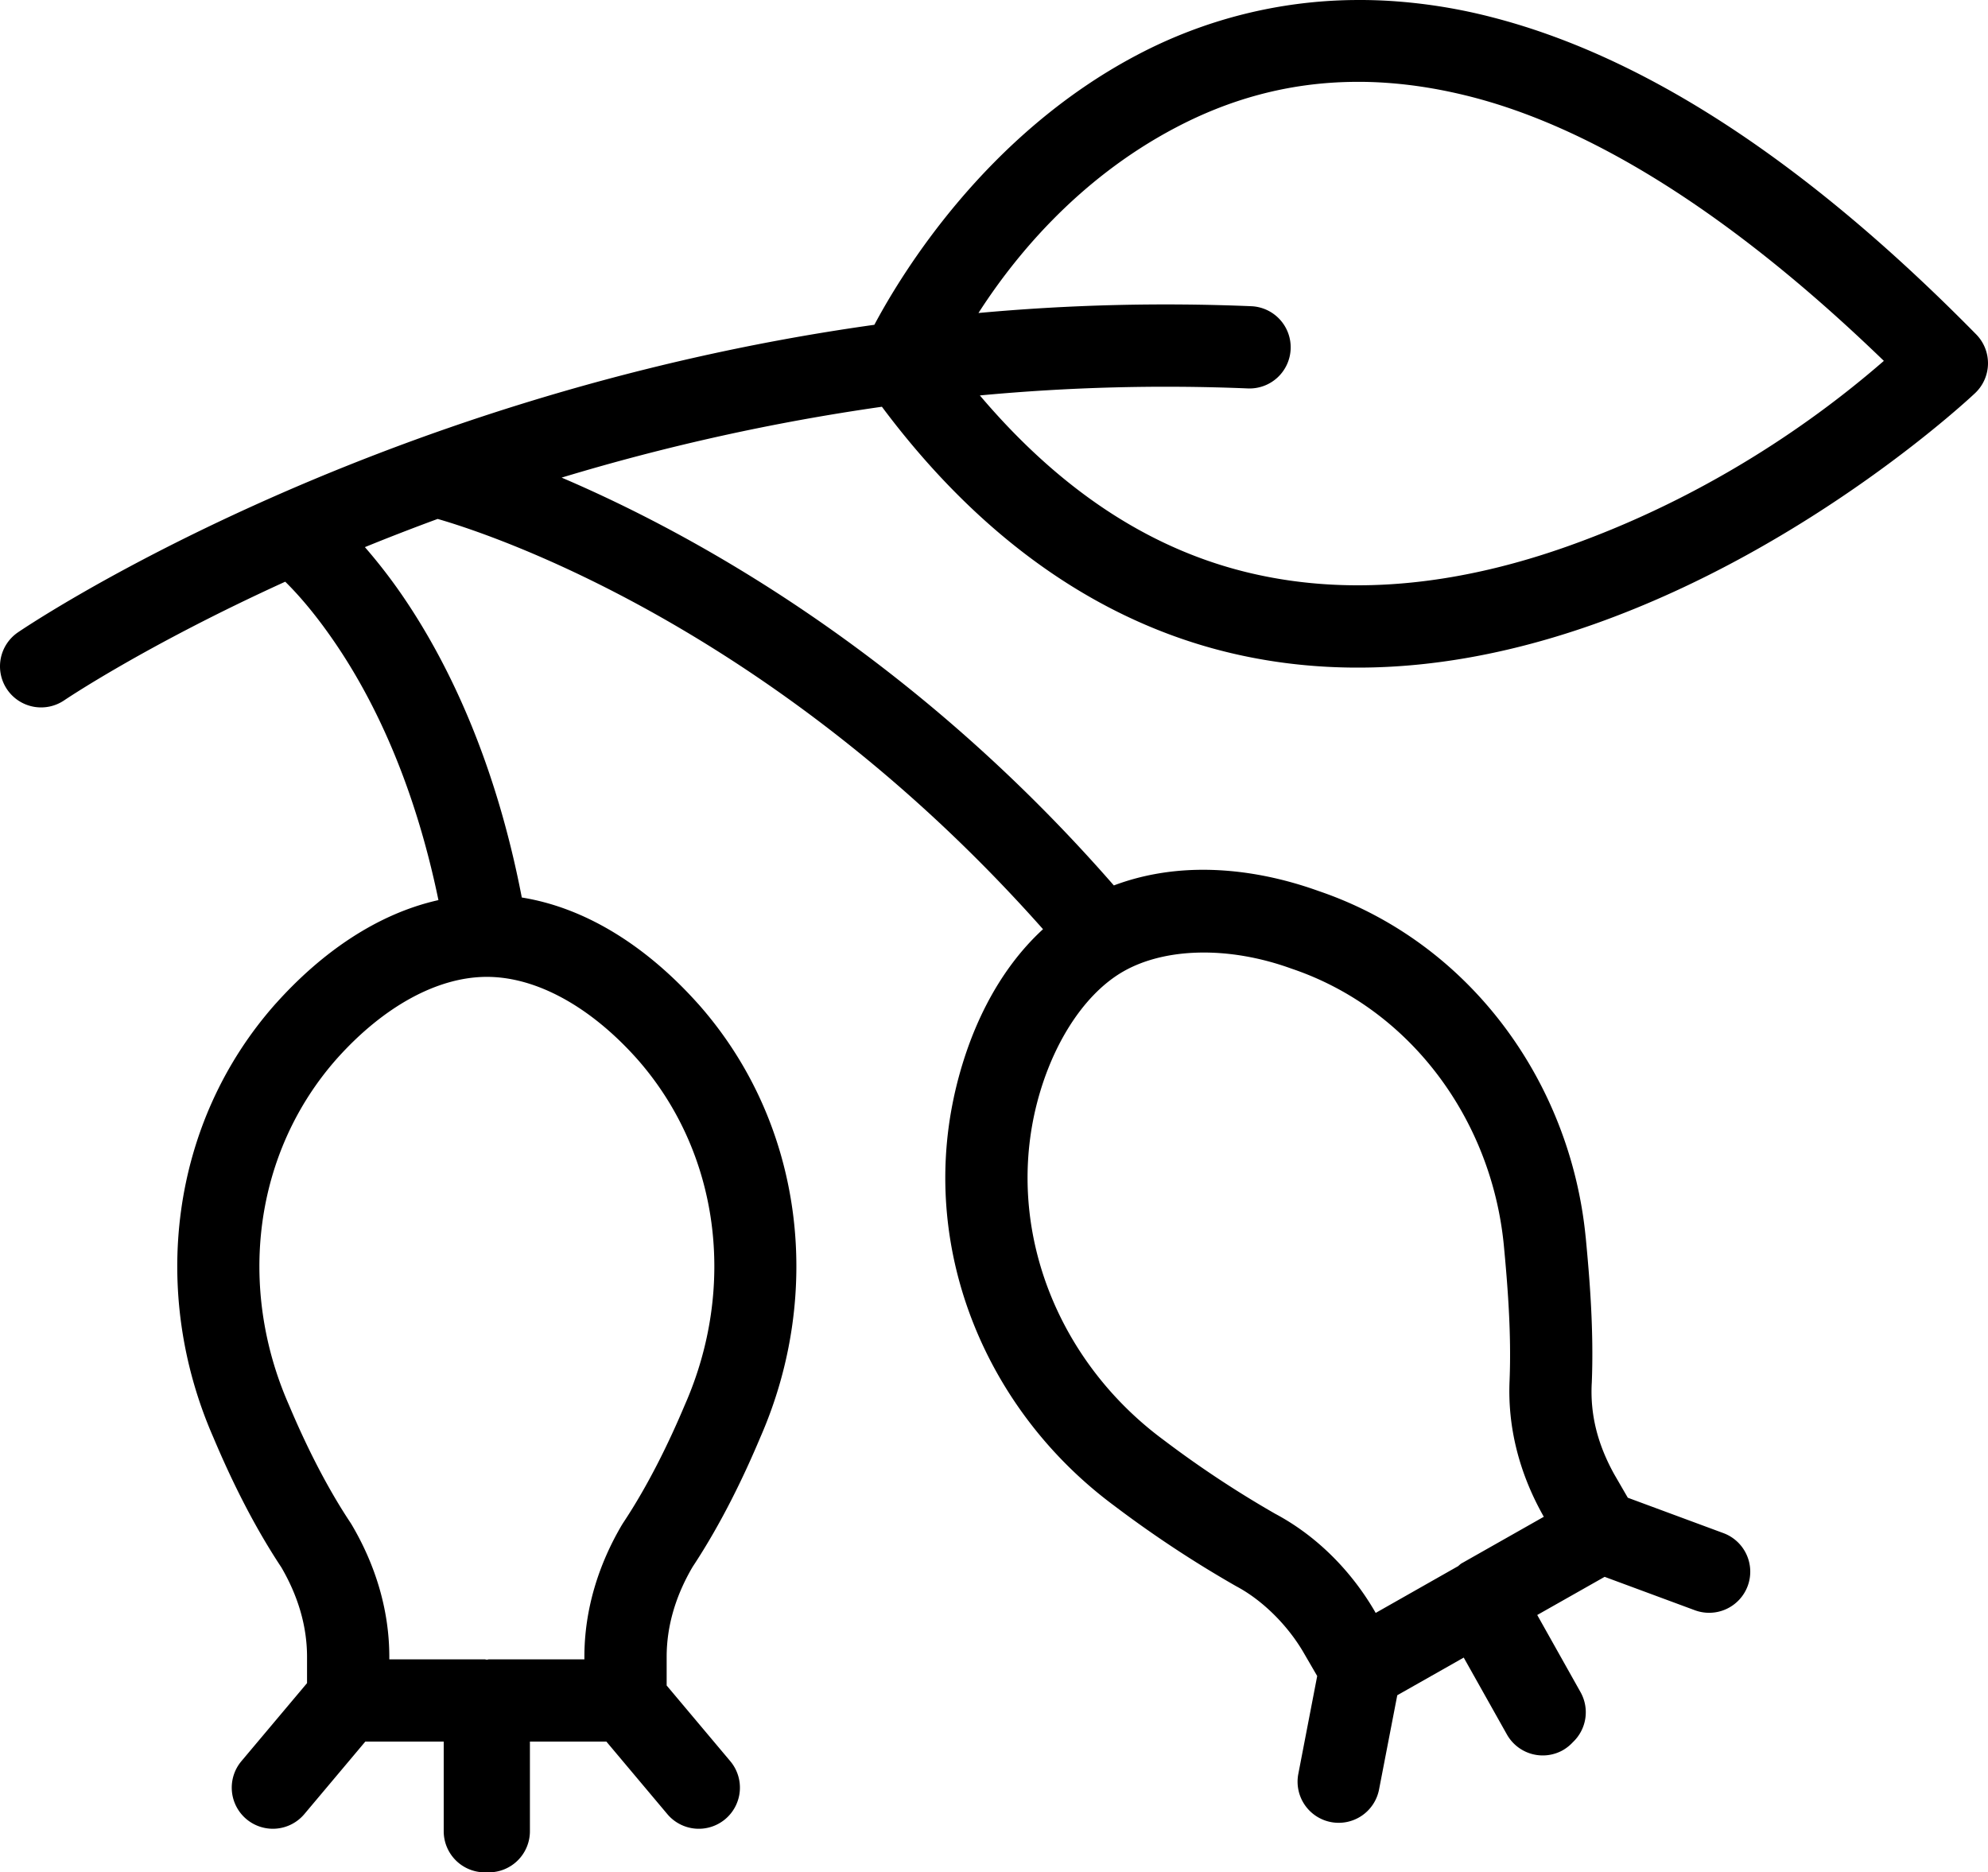 <svg xmlns="http://www.w3.org/2000/svg" width="93.004" height="87.589" fill="none"><path d="M63.383.001a22.2 22.2 0 0 0-10.177 2.566c-7.073 3.72-11.019 10.22-12.301 12.627C16.926 18.547.836 29.584.836 29.584a1.924 1.924 0 0 0-.5 2.673 1.924 1.924 0 0 0 2.674.5s3.79-2.566 10.334-5.545c.586.577 1.449 1.54 2.457 3.047 1.658 2.476 3.563 6.299 4.71 11.848-2.89.647-5.488 2.473-7.602 4.832l-.006.005c-4.97 5.591-5.884 13.544-2.922 20.297.762 1.809 1.806 4.004 3.18 6.078.77 1.319 1.203 2.73 1.203 4.19v1.228l-3.07 3.65a1.924 1.924 0 0 0 .234 2.712 1.924 1.924 0 0 0 2.71-.235l2.852-3.392h3.668v4.193a1.924 1.924 0 0 0 1.924 1.924l.092-.018.094.018a1.924 1.924 0 0 0 1.923-1.924v-4.193h3.577l2.851 3.392a1.924 1.924 0 0 0 2.711.235 1.924 1.924 0 0 0 .234-2.711l-2.976-3.54v-1.34c0-1.468.437-2.888 1.217-4.214 1.365-2.067 2.405-4.251 3.164-6.053 2.962-6.753 2.048-14.706-2.922-20.297l-.006-.005c-2.267-2.53-5.09-4.447-8.23-4.954-1.229-6.383-3.425-10.898-5.413-13.867a25 25 0 0 0-1.927-2.523q1.623-.663 3.404-1.319c2.29.657 15.705 4.967 28.32 19.192-2.16 1.984-3.52 4.844-4.173 7.869v.004c-1.557 7.266 1.554 14.686 7.5 19.094a53 53 0 0 0 5.66 3.74l.052.03c1.208.639 2.384 1.798 3.135 3.075l.653 1.125-.883 4.578a1.924 1.924 0 0 0 1.525 2.254 1.924 1.924 0 0 0 2.252-1.525l.852-4.408 3.109-1.762 2.02 3.596a1.924 1.924 0 0 0 2.619.736 2 2 0 0 0 .468-.375 1.924 1.924 0 0 0 .36-2.336l-2.028-3.613 3.153-1.785 4.22 1.562a1.924 1.924 0 0 0 2.473-1.135 1.924 1.924 0 0 0-1.135-2.472l-4.474-1.656-.63-1.088c-.779-1.404-1.131-2.779-1.058-4.252l.002-.02c.1-2.47-.097-4.87-.285-6.84l-.002-.006c-.718-7.282-5.443-13.784-12.496-16.177-1.865-.671-3.81-1.03-5.695-.989-1.342.03-2.651.266-3.88.729-9.525-10.916-19.782-16.496-25.835-19.078a101 101 0 0 1 14.984-3.315c4.951 6.63 10.636 10.18 16.342 11.526 5.97 1.409 11.856.456 16.988-1.36C84.853 25.562 92.401 18.39 92.401 18.39a1.924 1.924 0 0 0 .05-2.748C83.947 6.994 76.442 2.523 69.842.817a25.4 25.4 0 0 0-4.768-.771 23 23 0 0 0-1.69-.045m.024 3.828q.691-.006 1.412.043c1.281.086 2.633.302 4.058.67 5.322 1.376 11.777 5.112 19.254 12.34-1.912 1.657-7.114 5.957-14.826 8.685-4.657 1.648-9.783 2.43-14.822 1.24-4.288-1.011-8.58-3.516-12.643-8.308a93 93 0 0 1 12.535-.328 1.924 1.924 0 0 0 2.004-1.842 1.924 1.924 0 0 0-1.84-2.004 96 96 0 0 0-12.765.317c1.583-2.464 4.537-6.206 9.223-8.67 2.412-1.27 5.18-2.122 8.41-2.143m-7.301 40.733c1.352-.028 2.828.215 4.293.744l.037.013c5.54 1.874 9.333 7.041 9.914 12.91.183 1.924.358 4.157.272 6.32l.002-.019c-.112 2.234.463 4.382 1.537 6.315l.015.03.047.08-3.871 2.193a2 2 0 0 0-.135.115l-3.86 2.19-.064-.112-.007-.012c-1.103-1.874-2.708-3.496-4.65-4.525l.054.03a49 49 0 0 1-5.254-3.472l-.023-.017c-4.805-3.562-7.253-9.488-6.03-15.197.66-3.043 2.24-5.6 4.17-6.704.972-.555 2.2-.854 3.553-.882m-33.33 1.136c2.318 0 4.834 1.393 6.998 3.805 3.923 4.415 4.676 10.726 2.27 16.203l-.012.027c-.712 1.692-1.691 3.724-2.887 5.518l-.057.092c-1.074 1.826-1.75 3.928-1.75 6.166v.115h-4.47l-.094.018-.092-.018h-4.47v-.115c0-2.238-.675-4.34-1.749-6.166l-.056-.092c-1.196-1.794-2.175-3.826-2.887-5.518l-.012-.027c-2.406-5.477-1.653-11.788 2.27-16.203l.002-.002c2.163-2.41 4.678-3.803 6.996-3.803" style="color:#000;fill:#000;stroke-linecap:round;stroke-linejoin:round;stroke-miterlimit:10;-inkscape-stroke:none"/></svg>